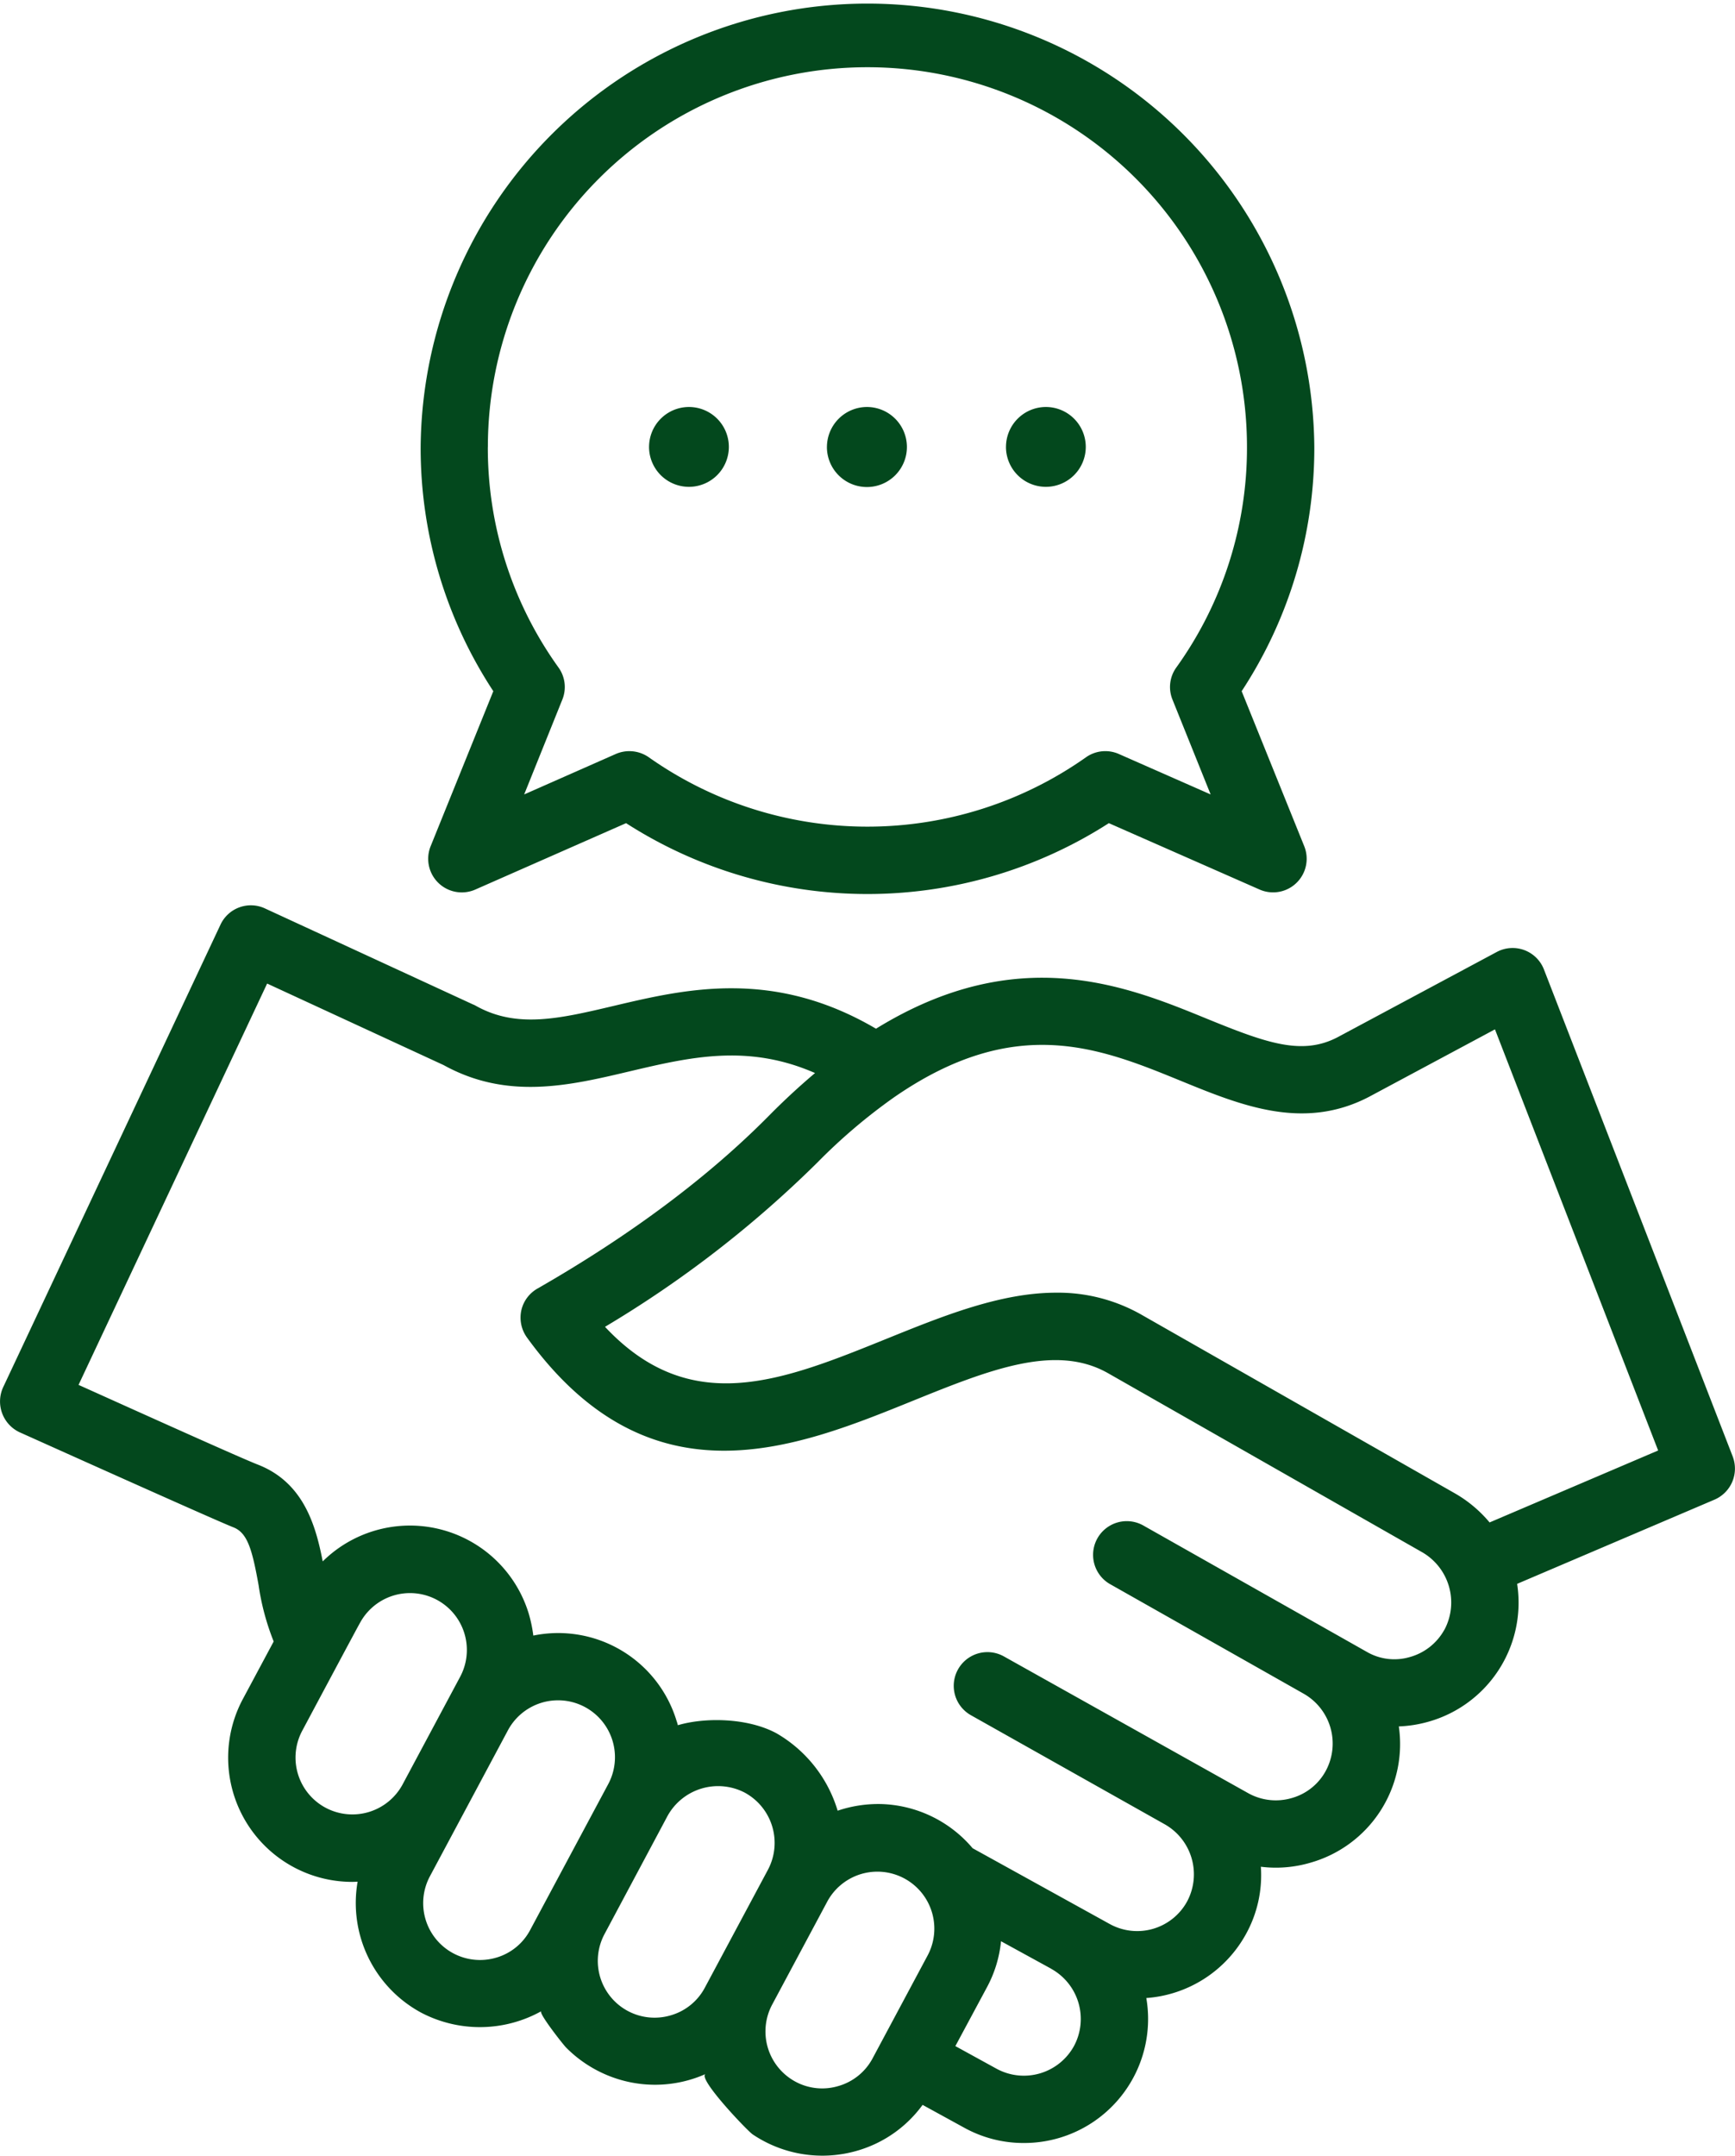 <svg xmlns="http://www.w3.org/2000/svg" width="228.896" height="284.248" viewBox="0 0 228.896 284.248">
  <g id="Group_149" data-name="Group 149" transform="translate(-11651.604 -7406.843)">
    <g id="cffea8b70aa870761ea6db702d8f4f9d" transform="translate(11601.723 7406.834)">
      <path id="Path_369" data-name="Path 369" d="M114.245,58.948a50.074,50.074,0,0,1,100.148,0,49.616,49.616,0,0,1-9.323,29.076,4.4,4.4,0,0,0-.5,4.248l5.028,12.491-12.1-5.329a4.426,4.426,0,0,0-4.348.433,50.037,50.037,0,0,1-57.669,0,4.481,4.481,0,0,0-4.374-.432l-12.073,5.329,5.028-12.491a4.4,4.4,0,0,0-.5-4.248,49.62,49.62,0,0,1-9.323-29.076ZM106.7,111.576A4.431,4.431,0,0,0,112.6,117.3l19.878-8.75a58.938,58.938,0,0,0,63.692,0l19.878,8.75a4.431,4.431,0,0,0,5.893-5.725l-8.25-20.426a58.375,58.375,0,0,0,9.586-32.2,58.952,58.952,0,0,0-117.9,0,58.375,58.375,0,0,0,9.586,32.2Zm28.809-52.627a5.264,5.264,0,1,0,5.264-5.274A5.268,5.268,0,0,0,135.511,58.948Zm47.088,0a5.264,5.264,0,1,0,5.264-5.274A5.268,5.268,0,0,0,182.6,58.948Zm-23.623,0a5.277,5.277,0,1,0,5.29-5.274A5.29,5.29,0,0,0,158.977,58.948ZM246.4,200.757a16.93,16.93,0,0,0-4.557-3.825l-41.353-23.557a22.266,22.266,0,0,0-11.262-2.914c-7.359,0-14.928,3.065-22.34,6.062-13.828,5.591-25.9,10.488-37.189-1.56a146.2,146.2,0,0,0,28-21.647,74.257,74.257,0,0,1,10.135-8.617c16.028-11.081,27.132-6.545,37.87-2.154,7.935,3.242,16.132,6.59,24.775,2.1l16.63-8.905,21.528,55.53L246.4,200.757Zm-5.945,14.125a7.649,7.649,0,0,0-3.012-10.232l-41.353-23.557c-6.966-3.981-15.74-.439-25.875,3.664-15.4,6.235-34.57,14-50.807-8.378a4.491,4.491,0,0,1-.76-3.542,4.42,4.42,0,0,1,2.147-2.921c12.257-7.023,22.549-14.707,30.589-22.846q2.885-2.919,6.023-5.57c-8.9-3.891-16.5-2.1-24.487-.216-7.909,1.871-16.106,3.809-24.513-.832L85.123,129.7l-24.88,52.921c.366.162.76.34,1.179.528,7.019,3.159,20.061,9.038,22.444,9.971,6.076,2.348,7.673,8.056,8.59,12.775a16.38,16.38,0,0,1,27.185,6.9,18.521,18.521,0,0,1,.6,2.881,16.321,16.321,0,0,1,18.909,11.282,3.943,3.943,0,0,1,.157.538c3.509-1.043,9.14-1.009,12.99,1.05a17.622,17.622,0,0,1,8.093,10.221,16.766,16.766,0,0,1,5.735-.877,16.415,16.415,0,0,1,12.073,5.825l18.1,10a7.506,7.506,0,0,0,10.188-2.965,7.583,7.583,0,0,0-2.986-10.215l-25.535-14.363a4.445,4.445,0,0,1,4.374-7.74L214.6,236.481a7.488,7.488,0,0,0,5.709.616,7.362,7.362,0,0,0,4.478-3.58A7.56,7.56,0,0,0,221.8,223.3c-.1-.061-25.508-14.43-25.508-14.43a4.445,4.445,0,0,1,4.373-7.739l29.62,16.739a7.231,7.231,0,0,0,5.578.64,7.483,7.483,0,0,0,4.584-3.627Zm-48.9,54.942a7.541,7.541,0,0,1-10.214,2.959l-5.421-2.976,4.191-7.8a16.077,16.077,0,0,0,1.833-6.028l6.626,3.63v.011A7.555,7.555,0,0,1,191.556,269.825Zm-31.008,5.23a7.42,7.42,0,0,1-5.709-.55,7.519,7.519,0,0,1-3.09-10.161s7.281-13.6,7.281-13.607a7.513,7.513,0,0,1,13.251,7.084L165,271.423A7.426,7.426,0,0,1,160.548,275.055Zm-22.1-9.327a7.491,7.491,0,0,1-8.8-10.716s8.3-15.544,8.3-15.551a7.624,7.624,0,0,1,10.188-3.075,7.544,7.544,0,0,1,3.064,10.16L142.871,262.1A7.4,7.4,0,0,1,138.444,265.728Zm-23.047-7.6a7.5,7.5,0,0,1-8.8-10.715s10.292-19.243,10.292-19.248a7.507,7.507,0,0,1,13.226,7.106L119.824,254.5a7.4,7.4,0,0,1-4.427,3.63ZM92.849,238.383a7.5,7.5,0,0,1-3.09-10.166s7.569-14.179,7.6-14.185a7.5,7.5,0,1,1,13.225,7.084l-7.6,14.208a7.525,7.525,0,0,1-10.135,3.059Zm185.63-46.314-24.906-64.22a4.433,4.433,0,0,0-6.233-2.31l-21,11.242c-4.714,2.454-9.4.755-17.285-2.46-10.58-4.331-24.932-10.177-43.605,1.333-13.566-7.967-25.142-5.242-34.57-3.015-7.176,1.693-12.833,3.031-18.254-.023a2.1,2.1,0,0,0-.34-.16L84.835,119.793a4.424,4.424,0,0,0-5.866,2.142S50.318,182.9,50.291,182.941a4.488,4.488,0,0,0,2.357,6.007c.366.161,25.613,11.52,28.023,12.453,1.885.733,2.488,3,3.326,7.629a32.553,32.553,0,0,0,1.99,7.423l-4.059,7.577a16.379,16.379,0,0,0,14.4,24.124c.236,0,.5-.017.733-.028a16.429,16.429,0,0,0,8.407,17.283,16.683,16.683,0,0,0,15.818-.2c-.393.227,2.881,4.385,3.273,4.781a16.594,16.594,0,0,0,5.474,3.669,16.419,16.419,0,0,0,12.938-.172c-1.153.516,5.5,7.484,6.207,7.961a16.466,16.466,0,0,0,13.933,2.11,16.241,16.241,0,0,0,8.486-6l5.474,3a16.168,16.168,0,0,0,7.857,2.026,16.355,16.355,0,0,0,16.185-19.115,16.341,16.341,0,0,0,13.147-8.434,16.028,16.028,0,0,0,1.964-8.878,16.121,16.121,0,0,0,6.574-.544,16.261,16.261,0,0,0,11.628-17.96,16.5,16.5,0,0,0,3.876-.611,16.31,16.31,0,0,0,11.733-18.188l26.032-11.1a4.454,4.454,0,0,0,2.407-5.69Z" transform="translate(0)" fill="#03481d" fill-rule="evenodd"/>
    </g>
  </g>
</svg>
